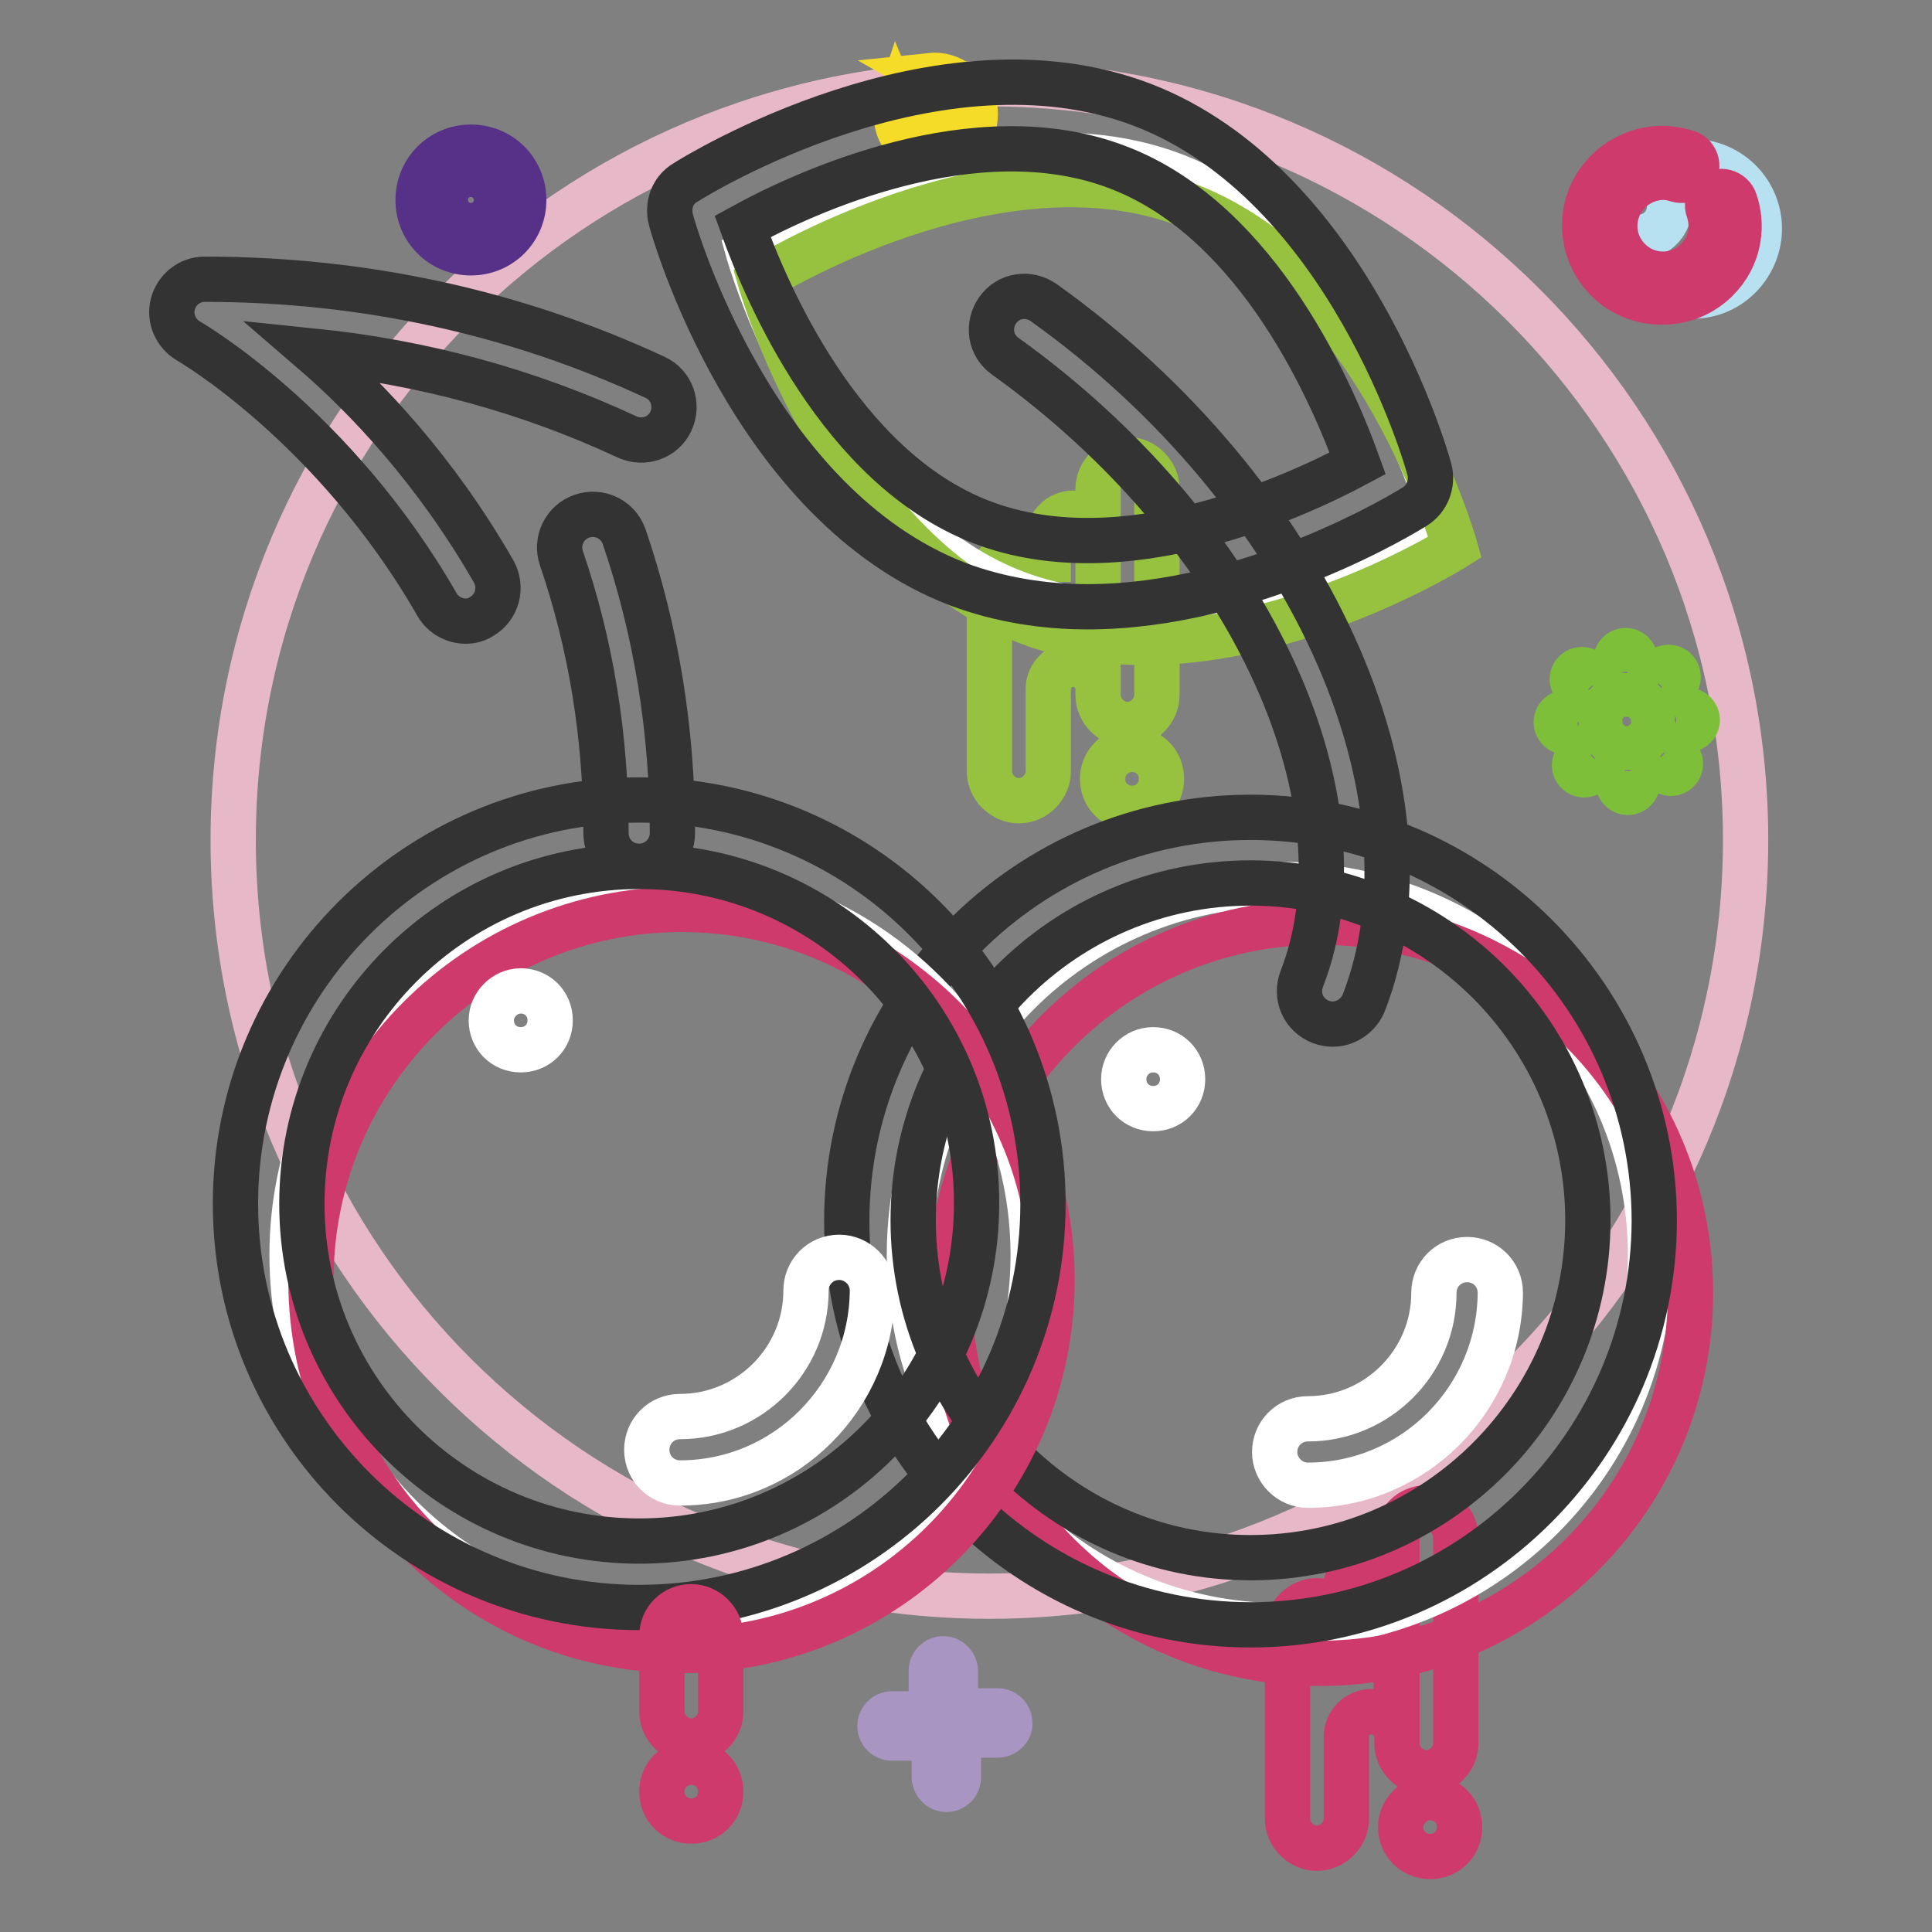 <?xml version="1.0" encoding="utf-8"?>
<!-- Svg Vector Icons : http://www.onlinewebfonts.com/icon -->
<!DOCTYPE svg PUBLIC "-//W3C//DTD SVG 1.1//EN" "http://www.w3.org/Graphics/SVG/1.1/DTD/svg11.dtd">
<svg version="1.1" xmlns="http://www.w3.org/2000/svg" xmlns:xlink="http://www.w3.org/1999/xlink" x="0px" y="0px" viewBox="0 0 256 256" enable-background="new 0 0 256 256" xml:space="preserve">
<rect x="0" y="0" width="256" height="256" fill="#808080" stroke="none"/>
<g> <path stroke-width="6" fill-opacity="0" stroke="#e6b8c8"  d="M30.9,111.3c0,55.3,44.9,100.2,100.2,100.2c55.3,0,100.2-44.9,100.2-100.2c0-55.3-44.9-100.2-100.2-100.2 C75.7,11.1,30.9,56,30.9,111.3z"/> <path stroke-width="6" fill-opacity="0" stroke="#b7e1f1"  d="M221.5,21.9c-1.2,0.4-2.2,1-3.1,1.8c1.2,0.4,2.2,1.3,2.6,2.5c0.7,2-0.4,4.3-2.5,5c-1.1,0.4-2.1,0.2-3.1-0.3 c0,0.7,0.2,1.5,0.4,2.2c1.5,4.6,6.6,7.2,11.2,5.7c4.6-1.5,7.2-6.6,5.7-11.2C231.2,22.9,226.1,20.3,221.5,21.9L221.5,21.9z"/> <path stroke-width="6" fill-opacity="0" stroke="#ce3a6b"  d="M226.4,27.9c0.3,0.9,0.4,1.9,0.3,2.9c-0.4,2.9-2.8,5.2-5.7,5.5c-4,0.4-7.4-3-7-7c0.3-2.9,2.5-5.2,5.3-5.7 c1-0.2,2-0.1,2.9,0.2c0.7,0.2,1.4,0.1,1.9-0.4l0.1-0.1c1.1-0.9,0.7-2.7-0.7-3.1c-1.3-0.4-2.6-0.6-4-0.5c-5.1,0.4-9.2,4.5-9.5,9.5 c-0.4,6.5,5.2,11.7,11.8,10.7c4.3-0.6,7.8-4,8.5-8.3c0.3-1.7,0.1-3.4-0.4-4.9c-0.4-1.3-2.1-1.8-3.1-0.8 C226.3,26.4,226.1,27.2,226.4,27.9L226.4,27.9z"/> <path stroke-width="6" fill-opacity="0" stroke="#f4dc28"  d="M123.2,10L123.2,10c0.7,0.4,1.3,1.3,1.4,2.2c0.2,1.7-0.9,3.2-2.6,3.5c-1.3,0.2-2.6-0.5-3.1-1.7 c-0.2,0.6-0.2,1.3-0.1,1.9c0.4,2.9,3,4.8,5.9,4.5c2.9-0.4,4.8-3,4.5-5.9C128.6,11.7,126,9.7,123.2,10z"/> <path stroke-width="6" fill-opacity="0" stroke="#573188"  d="M62.4,19.5c-3.9,0-7,3.1-7,7s3.1,7,7,7s7-3.1,7-7S66.3,19.5,62.4,19.5z M62.4,29.1c-1.4,0-2.6-1.1-2.6-2.6 c0-1.4,1.1-2.6,2.6-2.6c1.4,0,2.6,1.1,2.6,2.6C65,27.9,63.8,29.1,62.4,29.1z"/> <path stroke-width="6" fill-opacity="0" stroke="#a995c1"  d="M118.2,227.1h4.5c0.9,0,1.6,0.7,1.6,1.6c0,0.9-0.7,1.6-1.6,1.6h-4.5c-0.9,0-1.6-0.7-1.6-1.6 C116.6,227.8,117.3,227.1,118.2,227.1z M123.8,235.5V231c0-0.9,0.7-1.6,1.6-1.6c0.9,0,1.6,0.7,1.6,1.6v4.5c0,0.9-0.7,1.6-1.6,1.6 C124.5,237.1,123.8,236.3,123.8,235.5z M132.2,229.9h-4.5c-0.9,0-1.6-0.7-1.6-1.6c0-0.9,0.7-1.6,1.6-1.6h4.5c0.9,0,1.6,0.7,1.6,1.6 C133.9,229.1,133.1,229.9,132.2,229.9z M126.6,221.4v4.5c0,0.9-0.7,1.6-1.6,1.6c-0.9,0-1.6-0.7-1.6-1.6v-4.5c0-0.9,0.7-1.6,1.6-1.6 C125.9,219.8,126.6,220.6,126.6,221.4z"/> <path stroke-width="6" fill-opacity="0" stroke="#7ebf3a"  d="M211,93.2l-2.3-2.3c-0.5-0.5-0.5-1.3,0-1.8c0.5-0.5,1.3-0.5,1.8,0l2.3,2.3c0.5,0.5,0.5,1.3,0,1.8 C212.4,93.7,211.5,93.7,211,93.2z M210.7,97h-3.2c-0.7,0-1.3-0.6-1.3-1.3c0-0.7,0.6-1.3,1.3-1.3h3.2c0.7,0,1.3,0.6,1.3,1.3 C211.9,96.5,211.4,97,210.7,97z M213.1,100l-2.3,2.3c-0.5,0.5-1.3,0.5-1.8,0c-0.5-0.5-0.5-1.3,0-1.8l2.3-2.3c0.5-0.5,1.3-0.5,1.8,0 C213.6,98.7,213.6,99.6,213.1,100z M217,100.5v3.2c0,0.7-0.6,1.3-1.3,1.3s-1.3-0.6-1.3-1.3v-3.2c0-0.7,0.6-1.3,1.3-1.3 C216.4,99.2,217,99.8,217,100.5z M220,98l2.3,2.3c0.5,0.5,0.5,1.3,0,1.8c-0.5,0.5-1.3,0.5-1.8,0l-2.3-2.3c-0.5-0.5-0.5-1.3,0-1.8 C218.7,97.5,219.5,97.5,220,98z M220.4,94.1h3.2c0.7,0,1.3,0.6,1.3,1.3c0,0.7-0.6,1.3-1.3,1.3h-3.2c-0.7,0-1.3-0.6-1.3-1.3 C219.1,94.7,219.7,94.1,220.4,94.1z M217.9,91.1l2.3-2.3c0.5-0.5,1.3-0.5,1.8,0c0.5,0.5,0.5,1.3,0,1.8l-2.3,2.3 c-0.5,0.5-1.3,0.5-1.8,0C217.4,92.4,217.4,91.6,217.9,91.1z M214.1,90.7v-3.2c0-0.7,0.6-1.3,1.3-1.3s1.3,0.6,1.3,1.3v3.2 c0,0.7-0.6,1.3-1.3,1.3S214.1,91.4,214.1,90.7z"/> <path stroke-width="6" fill-opacity="0" stroke="#ce3a6b"  d="M178.4,215.9v-5.8c0-1.8,1.5-3.3,3.3-3.3c1.8,0,3.3,1.5,3.3,3.3v20c0-1.8-1.5-3.3-3.3-3.3 c-1.8,0-3.3,1.5-3.3,3.3V241c0,2.1-1.8,3.9-3.9,3.9c-2.1,0-3.9-1.8-3.9-3.9v-25c0-2.1,1.8-3.9,3.9-3.9 C176.6,212.1,178.4,213.8,178.4,215.9z"/> <path stroke-width="6" fill-opacity="0" stroke="#97c240"  d="M138.9,77.1v-5.8c0-1.8,1.5-3.3,3.3-3.3c1.8,0,3.3,1.5,3.3,3.3v20c0-1.8-1.5-3.3-3.3-3.3 c-1.8,0-3.3,1.5-3.3,3.3v10.9c0,2.1-1.8,3.9-3.9,3.9s-3.9-1.8-3.9-3.9v-25c0-2.1,1.8-3.9,3.9-3.9S138.9,74.9,138.9,77.1z  M149.4,60.9c2.1,0,3.9,1.8,3.9,3.9v27.3c0,2.1-1.8,3.9-3.9,3.9c-2.1,0-3.9-1.8-3.9-3.9V64.8C145.5,62.7,147.3,60.9,149.4,60.9z"/> <path stroke-width="6" fill-opacity="0" stroke="#97c240"  d="M146.1,103.2c0,2.2,1.7,3.9,3.9,3.9s3.9-1.7,3.9-3.9s-1.7-3.9-3.9-3.9S146.1,101.1,146.1,103.2z"/> <path stroke-width="6" fill-opacity="0" stroke="#ce3a6b"  d="M189,199.8c2.1,0,3.9,1.8,3.9,3.9V231c0,2.1-1.8,3.9-3.9,3.9c-2.1,0-3.9-1.8-3.9-3.9v-27.3 C185.1,201.6,186.8,199.8,189,199.8z"/> <path stroke-width="6" fill-opacity="0" stroke="#ce3a6b"  d="M87.7,237.4c0,2.2,1.7,3.9,3.9,3.9c2.2,0,3.9-1.7,3.9-3.9c0-2.2-1.7-3.9-3.9-3.9 C89.4,233.5,87.7,235.2,87.7,237.4z"/> <path stroke-width="6" fill-opacity="0" stroke="#ffffff"  d="M155.7,23.3c25.4,9.8,35.4,45.3,35.4,45.3s-31.3,19.7-56.7,9.9C109,68.7,99.1,33.2,99.1,33.2 S130.3,13.5,155.7,23.3"/> <path stroke-width="6" fill-opacity="0" stroke="#97c240"  d="M157.4,27.2c25.4,9.8,35.4,45.3,35.4,45.3s-31.3,19.7-56.7,9.9c-25.4-9.8-35.4-45.3-35.4-45.3 S132,17.4,157.4,27.2"/> <path stroke-width="6" fill-opacity="0" stroke="#333333"  d="M98.4,30c3.1,8.6,12.9,32,31.7,39.2c18.8,7.2,41.8-3.5,49.8-7.8c-3.1-8.6-12.9-32-31.7-39.2 C129.3,14.9,106.4,25.6,98.4,30z M144.1,80.4c-5.7,0-11.6-0.9-17.2-3c-27.2-10.5-37.6-46.7-38-48.3c-0.5-1.9,0.2-3.9,1.9-4.9 c1.4-0.9,33.4-20.7,60.6-10.3c27.2,10.5,37.6,46.7,38,48.3c0.5,1.9-0.3,3.9-1.9,4.9C186.4,67.8,166,80.4,144.1,80.4z"/> <path stroke-width="6" fill-opacity="0" stroke="#ffffff"  d="M169.6,215.4c-27.1,0-49.1-22-49.1-49.1c0-27.1,22-49.1,49.1-49.1s49.1,22,49.1,49.1 C218.7,193.4,196.7,215.4,169.6,215.4z"/> <path stroke-width="6" fill-opacity="0" stroke="#ce3a6b"  d="M224,171.3c0,27.1-22,49.1-49.1,49.1c-27.1,0-49.1-22-49.1-49.1c0-27.1,22-49.1,49.1-49.1 C202,122.2,224,144.2,224,171.3"/> <path stroke-width="6" fill-opacity="0" stroke="#333333"  d="M165.7,117c-24.7,0-44.7,20.1-44.7,44.7s20.1,44.7,44.7,44.7c24.7,0,44.7-20.1,44.7-44.7 S190.3,117,165.7,117z M165.7,215.3c-29.5,0-53.5-24-53.5-53.5c0-29.5,24-53.5,53.5-53.5c29.5,0,53.5,24,53.5,53.5 C219.1,191.2,195.2,215.3,165.7,215.3z"/> <path stroke-width="6" fill-opacity="0" stroke="#333333"  d="M176.6,135.7c-0.5,0-1.1-0.1-1.6-0.3c-2.3-0.9-3.4-3.4-2.5-5.7c9.4-24.3-7.5-59.7-39.3-82.5 c-2-1.4-2.4-4.1-1-6.1c1.4-2,4.1-2.4,6.1-1c35,25,53.2,65,42.4,92.8C180,134.6,178.3,135.7,176.6,135.7 M61.7,82.3 c-1.5,0-3-0.8-3.8-2.2C44.3,56.4,25.2,45.3,25,45.2c-1.7-1-2.6-3-2.1-4.9c0.5-1.9,2.2-3.3,4.2-3.3c21.1,0,41.2,4.4,59.7,13 c2.2,1,3.1,3.6,2.1,5.8c-1,2.2-3.6,3.1-5.8,2.1c-13.1-6.1-27-9.9-41.7-11.4c7.2,6.2,16.3,15.8,24,29.2c1.2,2.1,0.5,4.8-1.6,6 C63.2,82.1,62.5,82.3,61.7,82.3"/> <path stroke-width="6" fill-opacity="0" stroke="#333333"  d="M84.7,114.8c-2.4,0-4.4-1.9-4.4-4.4c0-12.8-2-25-5.9-36.4c-0.8-2.3,0.4-4.8,2.7-5.6 c2.3-0.8,4.8,0.4,5.6,2.7c4.2,12.3,6.4,25.5,6.4,39.3C89.1,112.8,87.1,114.8,84.7,114.8"/> <path stroke-width="6" fill-opacity="0" stroke="#ffffff"  d="M173.3,196.8c-2.4,0-4.4-2-4.4-4.4c0-2.4,1.9-4.4,4.4-4.4c9.2,0,16.7-7.5,16.7-16.7c0-2.4,1.9-4.4,4.4-4.4 c2.4,0,4.4,1.9,4.4,4.4C198.7,185.4,187.3,196.8,173.3,196.8"/> <path stroke-width="6" fill-opacity="0" stroke="#ffffff"  d="M136.9,166.3c0,27.1-22,49.1-49.1,49.1c-27.1,0-49.1-22-49.1-49.1c0-27.1,22-49.1,49.1-49.1 C114.9,117.2,136.9,139.1,136.9,166.3"/> <path stroke-width="6" fill-opacity="0" stroke="#ce3a6b"  d="M139.4,169.6c0,27.1-22,49.1-49.1,49.1c-27.1,0-49.1-22-49.1-49.1s22-49.1,49.1-49.1 C117.4,120.5,139.4,142.5,139.4,169.6"/> <path stroke-width="6" fill-opacity="0" stroke="#333333"  d="M84.7,114.8c-24.7,0-44.7,20.1-44.7,44.7c0,24.7,20.1,44.7,44.7,44.7s44.7-20.1,44.7-44.7 C129.5,134.8,109.4,114.8,84.7,114.8L84.7,114.8z M84.7,213c-29.5,0-53.5-24-53.5-53.5c0-29.5,24-53.5,53.5-53.5 c29.5,0,53.5,24,53.5,53.5C138.2,189,114.2,213,84.7,213z"/> <path stroke-width="6" fill-opacity="0" stroke="#ffffff"  d="M90.1,196.5c-2.4,0-4.4-1.9-4.4-4.4c0-2.4,1.9-4.4,4.4-4.4c9.2,0,16.7-7.5,16.7-16.7c0-2.4,1.9-4.4,4.4-4.4 c2.4,0,4.4,2,4.4,4.4C115.5,185.1,104.1,196.5,90.1,196.5"/> <path stroke-width="6" fill-opacity="0" stroke="#ce3a6b"  d="M91.6,212.9c2.1,0,3.9,1.8,3.9,3.9v10c0,2.1-1.8,3.9-3.9,3.9c-2.1,0-3.9-1.8-3.9-3.9v-10 C87.7,214.6,89.4,212.9,91.6,212.9z"/> <path stroke-width="6" fill-opacity="0" stroke="#ce3a6b"  d="M185.6,242.1c0,2.2,1.7,3.9,3.9,3.9c2.2,0,3.9-1.7,3.9-3.9c0-2.2-1.7-3.9-3.9-3.9 C187.4,238.2,185.6,240,185.6,242.1z"/> <path stroke-width="6" fill-opacity="0" stroke="#ffffff"  d="M65.1,135.2c0,2.2,1.7,3.9,3.9,3.9c2.2,0,3.9-1.7,3.9-3.9c0-2.2-1.7-3.9-3.9-3.9 C66.9,131.3,65.1,133.1,65.1,135.2z"/> <path stroke-width="6" fill-opacity="0" stroke="#ffffff"  d="M148.9,143c0,2.2,1.7,3.9,3.9,3.9c2.2,0,3.9-1.7,3.9-3.9c0-2.2-1.7-3.9-3.9-3.9 C150.6,139.1,148.9,140.9,148.9,143z"/></g>
</svg>